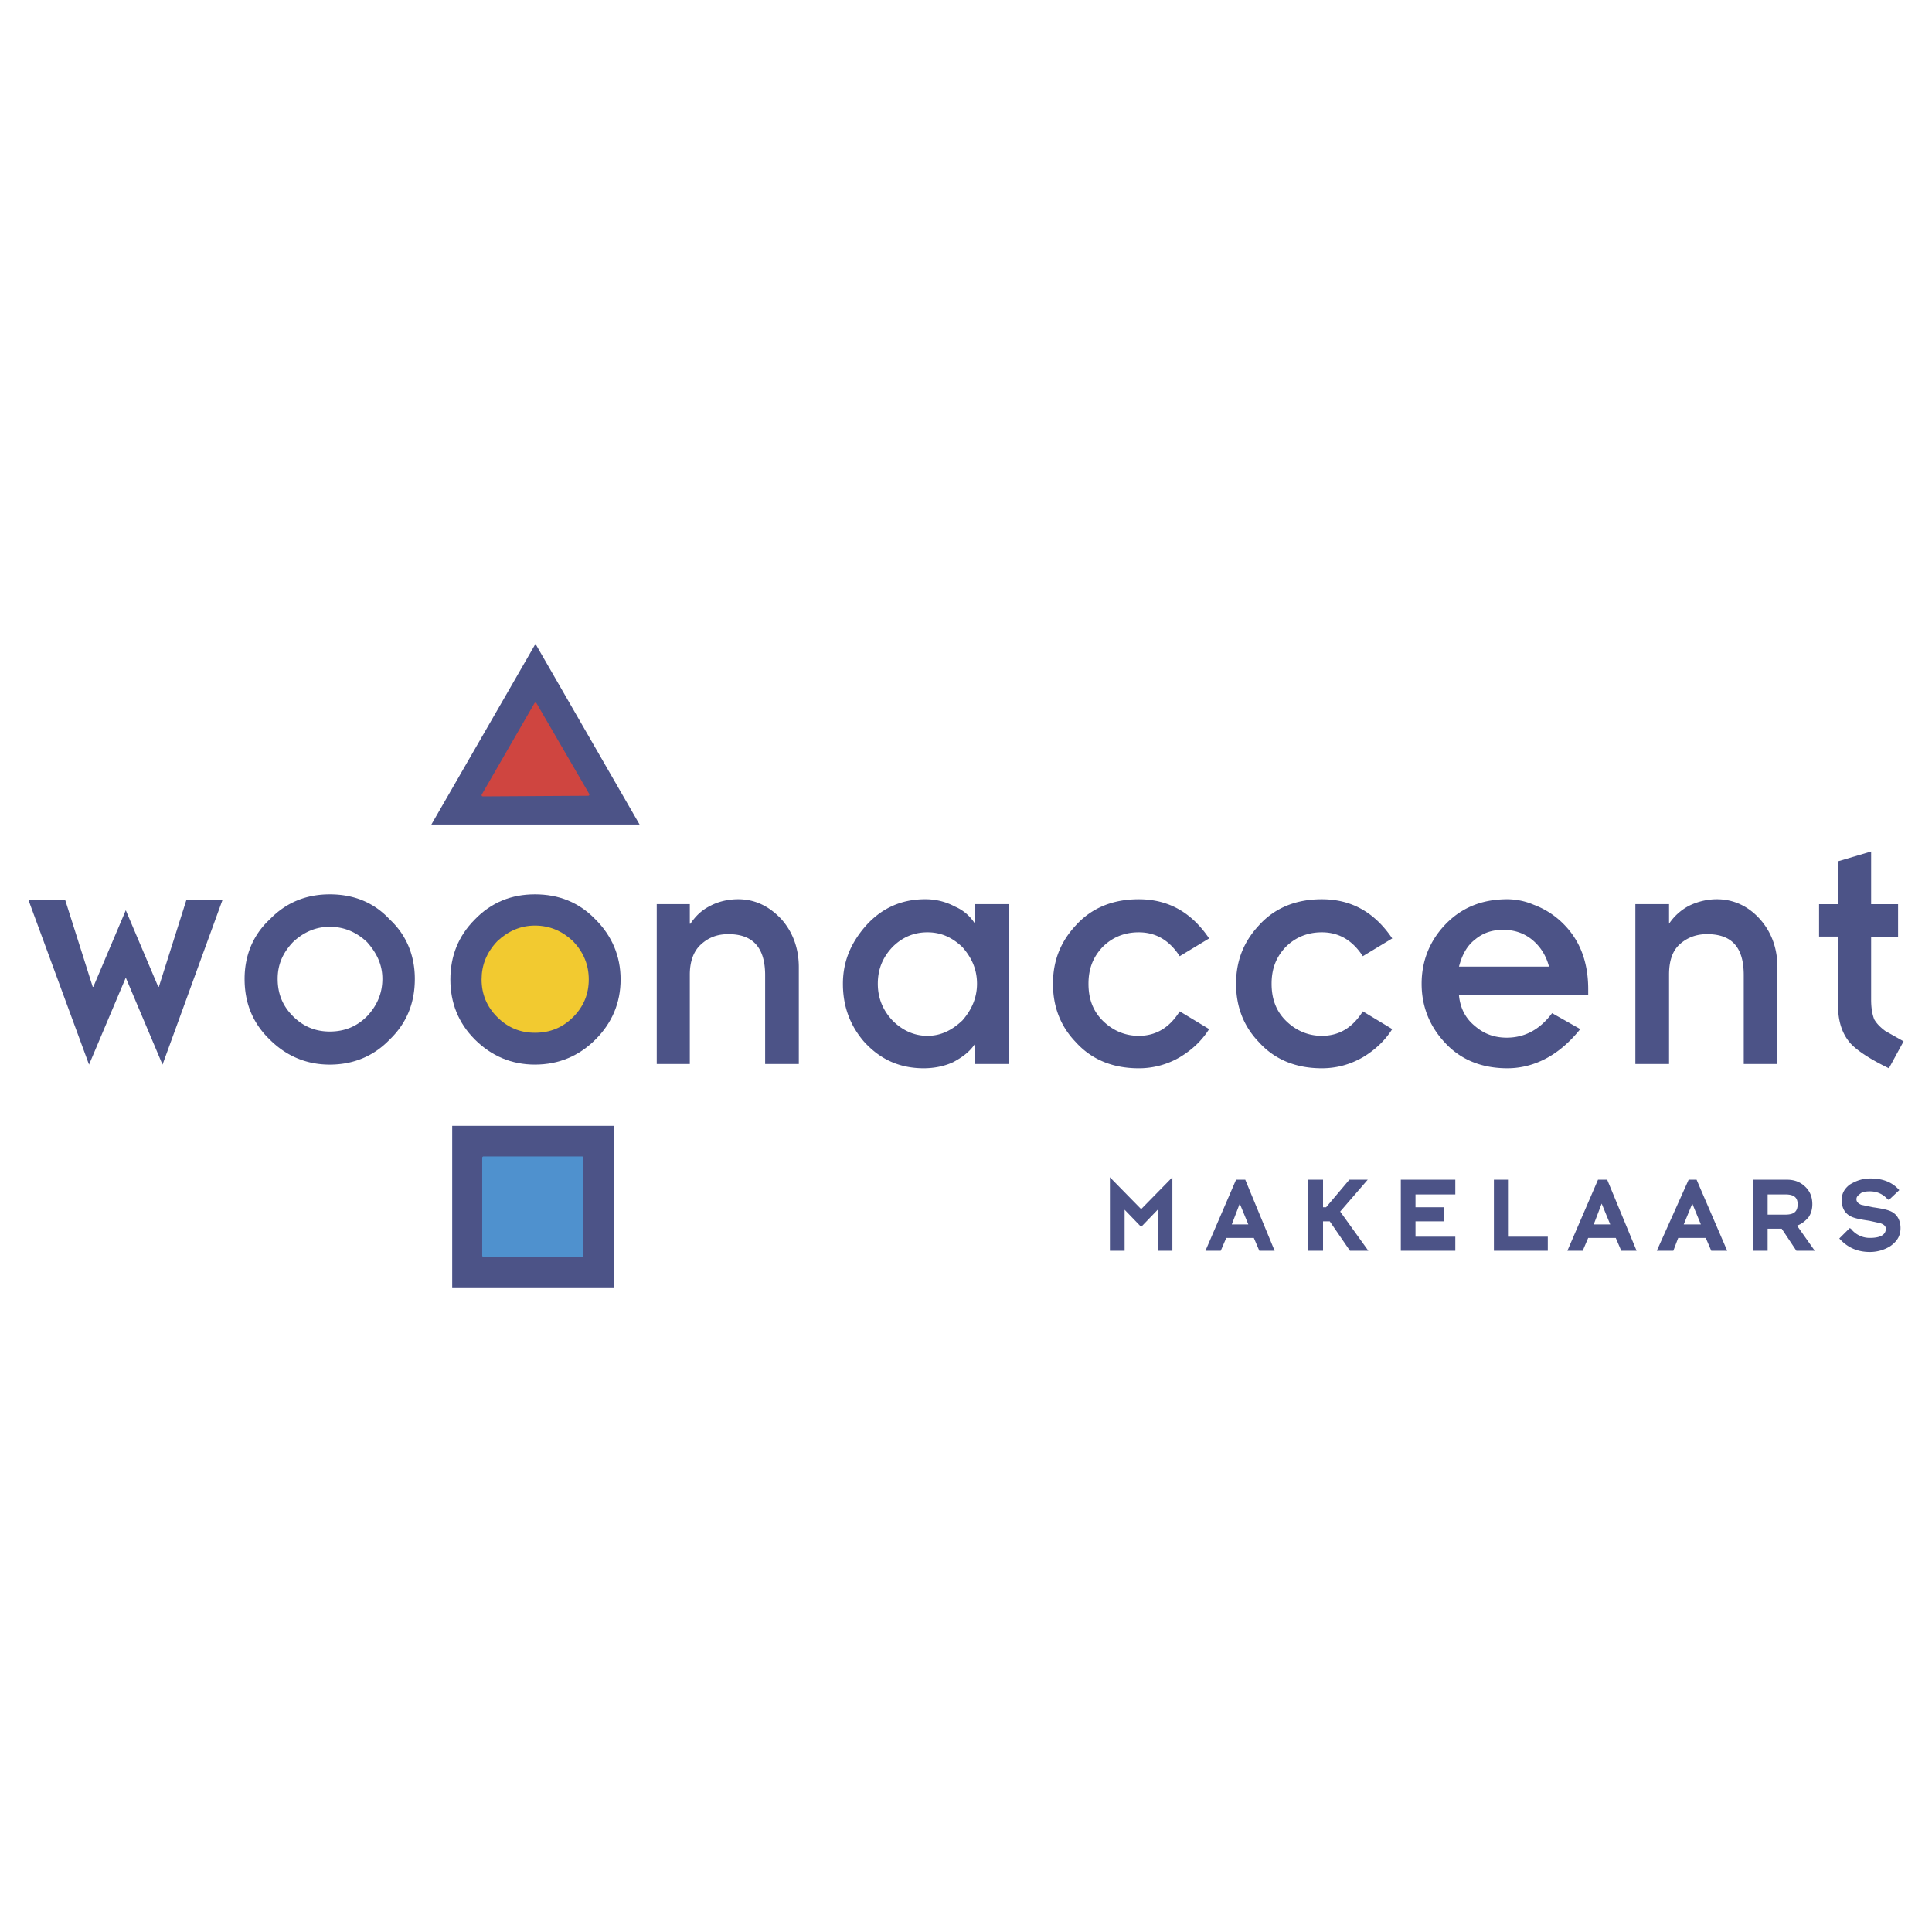 <svg xmlns="http://www.w3.org/2000/svg" width="2500" height="2500" viewBox="0 0 192.756 192.756"><path fill-rule="evenodd" clip-rule="evenodd" fill="#fff" d="M0 0h192.756v192.756H0V0z"/><path d="M61.246 112.324h-16.13v16.191h16.13v-16.191zm-13.014 3.178h9.837v9.775h-9.837v-9.775z" fill-rule="evenodd" clip-rule="evenodd" fill="#4c5387"/><path fill-rule="evenodd" clip-rule="evenodd" fill="#4f91ce" d="M58.069 115.502h-9.837v9.775h9.837v-9.775z"/><path fill="none" stroke="#4f91ce" stroke-width=".244" stroke-linecap="round" stroke-linejoin="round" stroke-miterlimit="2.613" d="M48.232 115.502v9.775h9.837v-9.775h-9.837z"/><path fill-rule="evenodd" clip-rule="evenodd" fill="#4c5387" d="M63.812 82.264L53.425 64.24 43.038 82.264h20.774z"/><path fill-rule="evenodd" clip-rule="evenodd" fill="#cf4540" d="M48.17 79.332l10.51-.062-5.255-9.043-5.255 9.105z"/><path fill="none" stroke="#cf4540" stroke-width=".244" stroke-linecap="round" stroke-linejoin="round" stroke-miterlimit="2.613" d="M58.68 79.27l-5.255-9.043-5.255 9.105 10.51-.062z"/><path d="M53.364 89.229c-2.321 0-4.338.794-5.987 2.505-1.65 1.65-2.444 3.666-2.444 5.988s.794 4.338 2.444 5.988c1.649 1.648 3.666 2.504 5.987 2.504 2.383 0 4.399-.855 6.049-2.504 1.65-1.65 2.505-3.666 2.505-5.988s-.855-4.338-2.505-5.988c-1.65-1.71-3.666-2.505-6.049-2.505z" fill-rule="evenodd" clip-rule="evenodd" fill="#4c5387"/><path d="M53.364 92.468c-1.405 0-2.627.55-3.666 1.527-1.039 1.1-1.527 2.321-1.527 3.728 0 1.404.489 2.627 1.527 3.666 1.039 1.039 2.261 1.527 3.666 1.527 1.467 0 2.688-.488 3.728-1.527 1.039-1.039 1.527-2.262 1.527-3.666 0-1.406-.489-2.627-1.527-3.728-1.04-.977-2.261-1.527-3.728-1.527z" fill-rule="evenodd" clip-rule="evenodd" fill="#f2ca30"/><path d="M49.698 93.995c-1.039 1.1-1.527 2.321-1.527 3.728 0 1.404.489 2.627 1.527 3.666 1.039 1.039 2.261 1.527 3.666 1.527 1.467 0 2.688-.488 3.728-1.527 1.039-1.039 1.527-2.262 1.527-3.666 0-1.406-.489-2.627-1.527-3.728-1.039-.978-2.261-1.527-3.728-1.527-1.405 0-2.627.55-3.666 1.527" fill="none" stroke="#f2ca30" stroke-width=".244" stroke-linecap="round" stroke-linejoin="round" stroke-miterlimit="2.613"/><path fill-rule="evenodd" clip-rule="evenodd" fill="#4c5387" d="M12.549 97.539l3.666 8.676 5.988-16.436h-3.604l-2.75 8.676h-.061l-3.239-7.637-3.238 7.637H9.25L6.5 89.779H2.834l6.049 16.436 3.666-8.676zM26.908 91.734c-1.71 1.588-2.505 3.666-2.505 5.926 0 2.385.794 4.4 2.505 6.051 1.649 1.648 3.666 2.504 5.988 2.504 2.383 0 4.399-.855 5.987-2.504 1.711-1.65 2.505-3.666 2.505-6.051 0-2.26-.794-4.337-2.505-5.926-1.588-1.71-3.604-2.505-5.987-2.505-2.322 0-4.339.795-5.988 2.505zm9.715 2.261c.978 1.1 1.527 2.261 1.527 3.665 0 1.467-.55 2.689-1.527 3.729-1.038 1.039-2.261 1.527-3.727 1.527-1.405 0-2.627-.488-3.666-1.527-1.039-1.039-1.528-2.262-1.528-3.729 0-1.404.489-2.565 1.528-3.665 1.039-.978 2.261-1.527 3.666-1.527 1.466 0 2.688.55 3.727 1.527zM69.922 94.24c.733-.672 1.588-1.039 2.75-1.039 2.444 0 3.666 1.344 3.666 4.094v8.859h3.36V96.5c0-1.894-.611-3.543-1.771-4.827-1.222-1.283-2.627-1.955-4.277-1.955-1.039 0-2.016.244-2.81.672-.856.428-1.467 1.039-1.956 1.772h-.061v-1.955h-3.299v15.947h3.299v-8.92c-.001-1.284.366-2.322 1.099-2.994zM92.285 89.718c-2.383 0-4.399.917-5.988 2.75-1.466 1.71-2.199 3.544-2.199 5.683 0 2.199.672 4.094 2.077 5.742 1.589 1.773 3.544 2.689 5.988 2.689.977 0 2.016-.184 2.933-.611.916-.488 1.649-1.039 2.139-1.771h.061v1.955h3.359V90.207h-3.359v1.894h-.061a4.38 4.38 0 0 0-1.956-1.649 6.197 6.197 0 0 0-2.994-.734zm-3.239 4.766c.978-.978 2.138-1.466 3.482-1.466s2.444.489 3.482 1.466c.917 1.039 1.467 2.2 1.467 3.667 0 1.404-.55 2.627-1.467 3.666-1.038.977-2.138 1.527-3.482 1.527s-2.505-.551-3.482-1.527c-.978-1.039-1.467-2.262-1.467-3.666.001-1.467.489-2.629 1.467-3.667zM113.607 93.018c1.711 0 3.057.794 4.094 2.383l2.934-1.772c-1.771-2.627-4.094-3.91-7.027-3.91-2.564 0-4.703.855-6.293 2.627-1.527 1.649-2.26 3.543-2.26 5.805 0 2.26.732 4.215 2.26 5.805 1.59 1.771 3.729 2.627 6.293 2.627a8.066 8.066 0 0 0 4.094-1.1c1.223-.734 2.201-1.65 2.934-2.811l-2.934-1.771c-1.037 1.648-2.383 2.443-4.094 2.443-1.404 0-2.627-.551-3.604-1.527-.979-.979-1.406-2.199-1.406-3.666s.428-2.628 1.406-3.667c.976-.978 2.199-1.466 3.603-1.466zM128.271 94.484c.979-.978 2.201-1.466 3.605-1.466 1.711 0 3.055.794 4.094 2.383l2.934-1.772c-1.773-2.627-4.094-3.91-7.027-3.91-2.566 0-4.705.855-6.293 2.627-1.527 1.649-2.262 3.543-2.262 5.805 0 2.26.734 4.215 2.262 5.805 1.588 1.771 3.727 2.627 6.293 2.627 1.467 0 2.811-.367 4.094-1.1 1.223-.734 2.199-1.65 2.934-2.811l-2.934-1.771c-1.039 1.648-2.383 2.443-4.094 2.443-1.404 0-2.627-.551-3.605-1.527-.977-.979-1.404-2.199-1.404-3.666s.427-2.629 1.403-3.667zM153.018 90.268a6.745 6.745 0 0 0-2.627-.55c-2.566 0-4.645.855-6.293 2.627-1.467 1.588-2.262 3.543-2.262 5.805 0 2.26.795 4.215 2.262 5.805 1.588 1.771 3.727 2.627 6.293 2.627 1.404 0 2.748-.367 3.971-1.039s2.322-1.65 3.301-2.871l-2.811-1.59c-1.223 1.65-2.75 2.445-4.523 2.445-1.221 0-2.26-.367-3.176-1.162-.979-.793-1.467-1.832-1.59-3.055h12.893v-.611c0-2.871-.916-5.132-2.811-6.843a8.211 8.211 0 0 0-2.627-1.588zm-5.866 3.483c.793-.672 1.711-.978 2.811-.978s2.016.305 2.811.917c.855.672 1.467 1.588 1.771 2.75h-8.982c.306-1.162.794-2.078 1.589-2.689zM168.477 90.39a5.45 5.45 0 0 0-1.955 1.772v-1.955h-3.361v15.947h3.361v-8.92c0-1.284.305-2.323 1.037-2.995.734-.672 1.65-1.039 2.75-1.039 2.506 0 3.666 1.344 3.666 4.094v8.859h3.361V96.5c0-1.894-.611-3.543-1.773-4.827-1.16-1.283-2.627-1.955-4.275-1.955-.979 0-1.956.244-2.811.672zM181.49 93.445h1.895v6.904c0 1.588.428 2.811 1.221 3.727.672.734 1.955 1.59 3.85 2.506l1.467-2.689-1.834-1.037c-.488-.367-.855-.734-1.1-1.162-.184-.488-.305-1.1-.305-1.955v-6.293h2.688v-3.238h-2.688v-5.254l-3.299.978v4.277h-1.895v3.236zM113.854 120.635l-3.118-3.178v7.332h1.467v-4.094l1.651 1.711 1.648-1.711v4.094h1.467v-7.332l-3.115 3.178zM124.24 117.701h-.918l-3.055 7.088h1.527l.551-1.283h2.75l.549 1.283h1.527l-2.931-7.088zm.305 4.461h-1.65l.795-2.078.855 2.078zM132 117.701h-1.467v7.088H132v-2.934h.672l2.016 2.934h1.833l-2.81-3.91 2.748-3.178h-1.832l-2.322 2.75H132v-2.75zM145.197 117.701h-5.437v7.088h5.437v-1.404h-3.972v-1.53h2.81v-1.404h-2.81v-1.283h3.972v-1.467zM154.424 124.789v-1.404h-3.973v-5.684h-1.404v7.088h5.377zM160.35 117.701h-.916l-3.057 7.088h1.529l.549-1.283h2.75l.549 1.283h1.529l-2.933-7.088zm.304 4.461h-1.648l.793-2.078.855 2.078zM169.27 117.701h-.793l-3.178 7.088h1.65l.488-1.283h2.748l.551 1.283h1.588l-3.054-7.088zm.427 4.461h-1.711l.855-2.078.856 2.078zM178.312 117.701h-3.422v7.088h1.467v-2.199h1.406l1.465 2.199h1.834l-1.771-2.504c.488-.184.855-.49 1.16-.855.244-.367.367-.795.367-1.283 0-.734-.244-1.283-.672-1.711-.49-.491-1.099-.735-1.834-.735zm-.183 1.467c.855 0 1.223.305 1.223.979 0 .732-.367 1.037-1.223 1.037h-1.771v-2.016h1.771zM184.545 118.191c-.551.428-.795.916-.795 1.527 0 .793.307 1.344.918 1.648.365.184.977.307 1.832.428l1.1.244c.367.123.551.307.551.551 0 .611-.551.916-1.59.916a2.37 2.37 0 0 1-1.893-.916l-.123-.061-1.039 1.037.061.062c.795.855 1.773 1.283 2.994 1.283.795 0 1.527-.244 2.078-.611.672-.488.977-1.039.977-1.771 0-.734-.305-1.346-.916-1.65-.367-.184-.977-.305-1.832-.428l-1.162-.244c-.305-.123-.488-.305-.488-.551 0-.244.123-.365.367-.549.184-.184.549-.244.977-.244.672 0 1.283.244 1.771.793l.123.062 1.039-.979-.061-.061c-.674-.734-1.59-1.1-2.811-1.1-.855.003-1.467.247-2.078.614z"/></svg>
